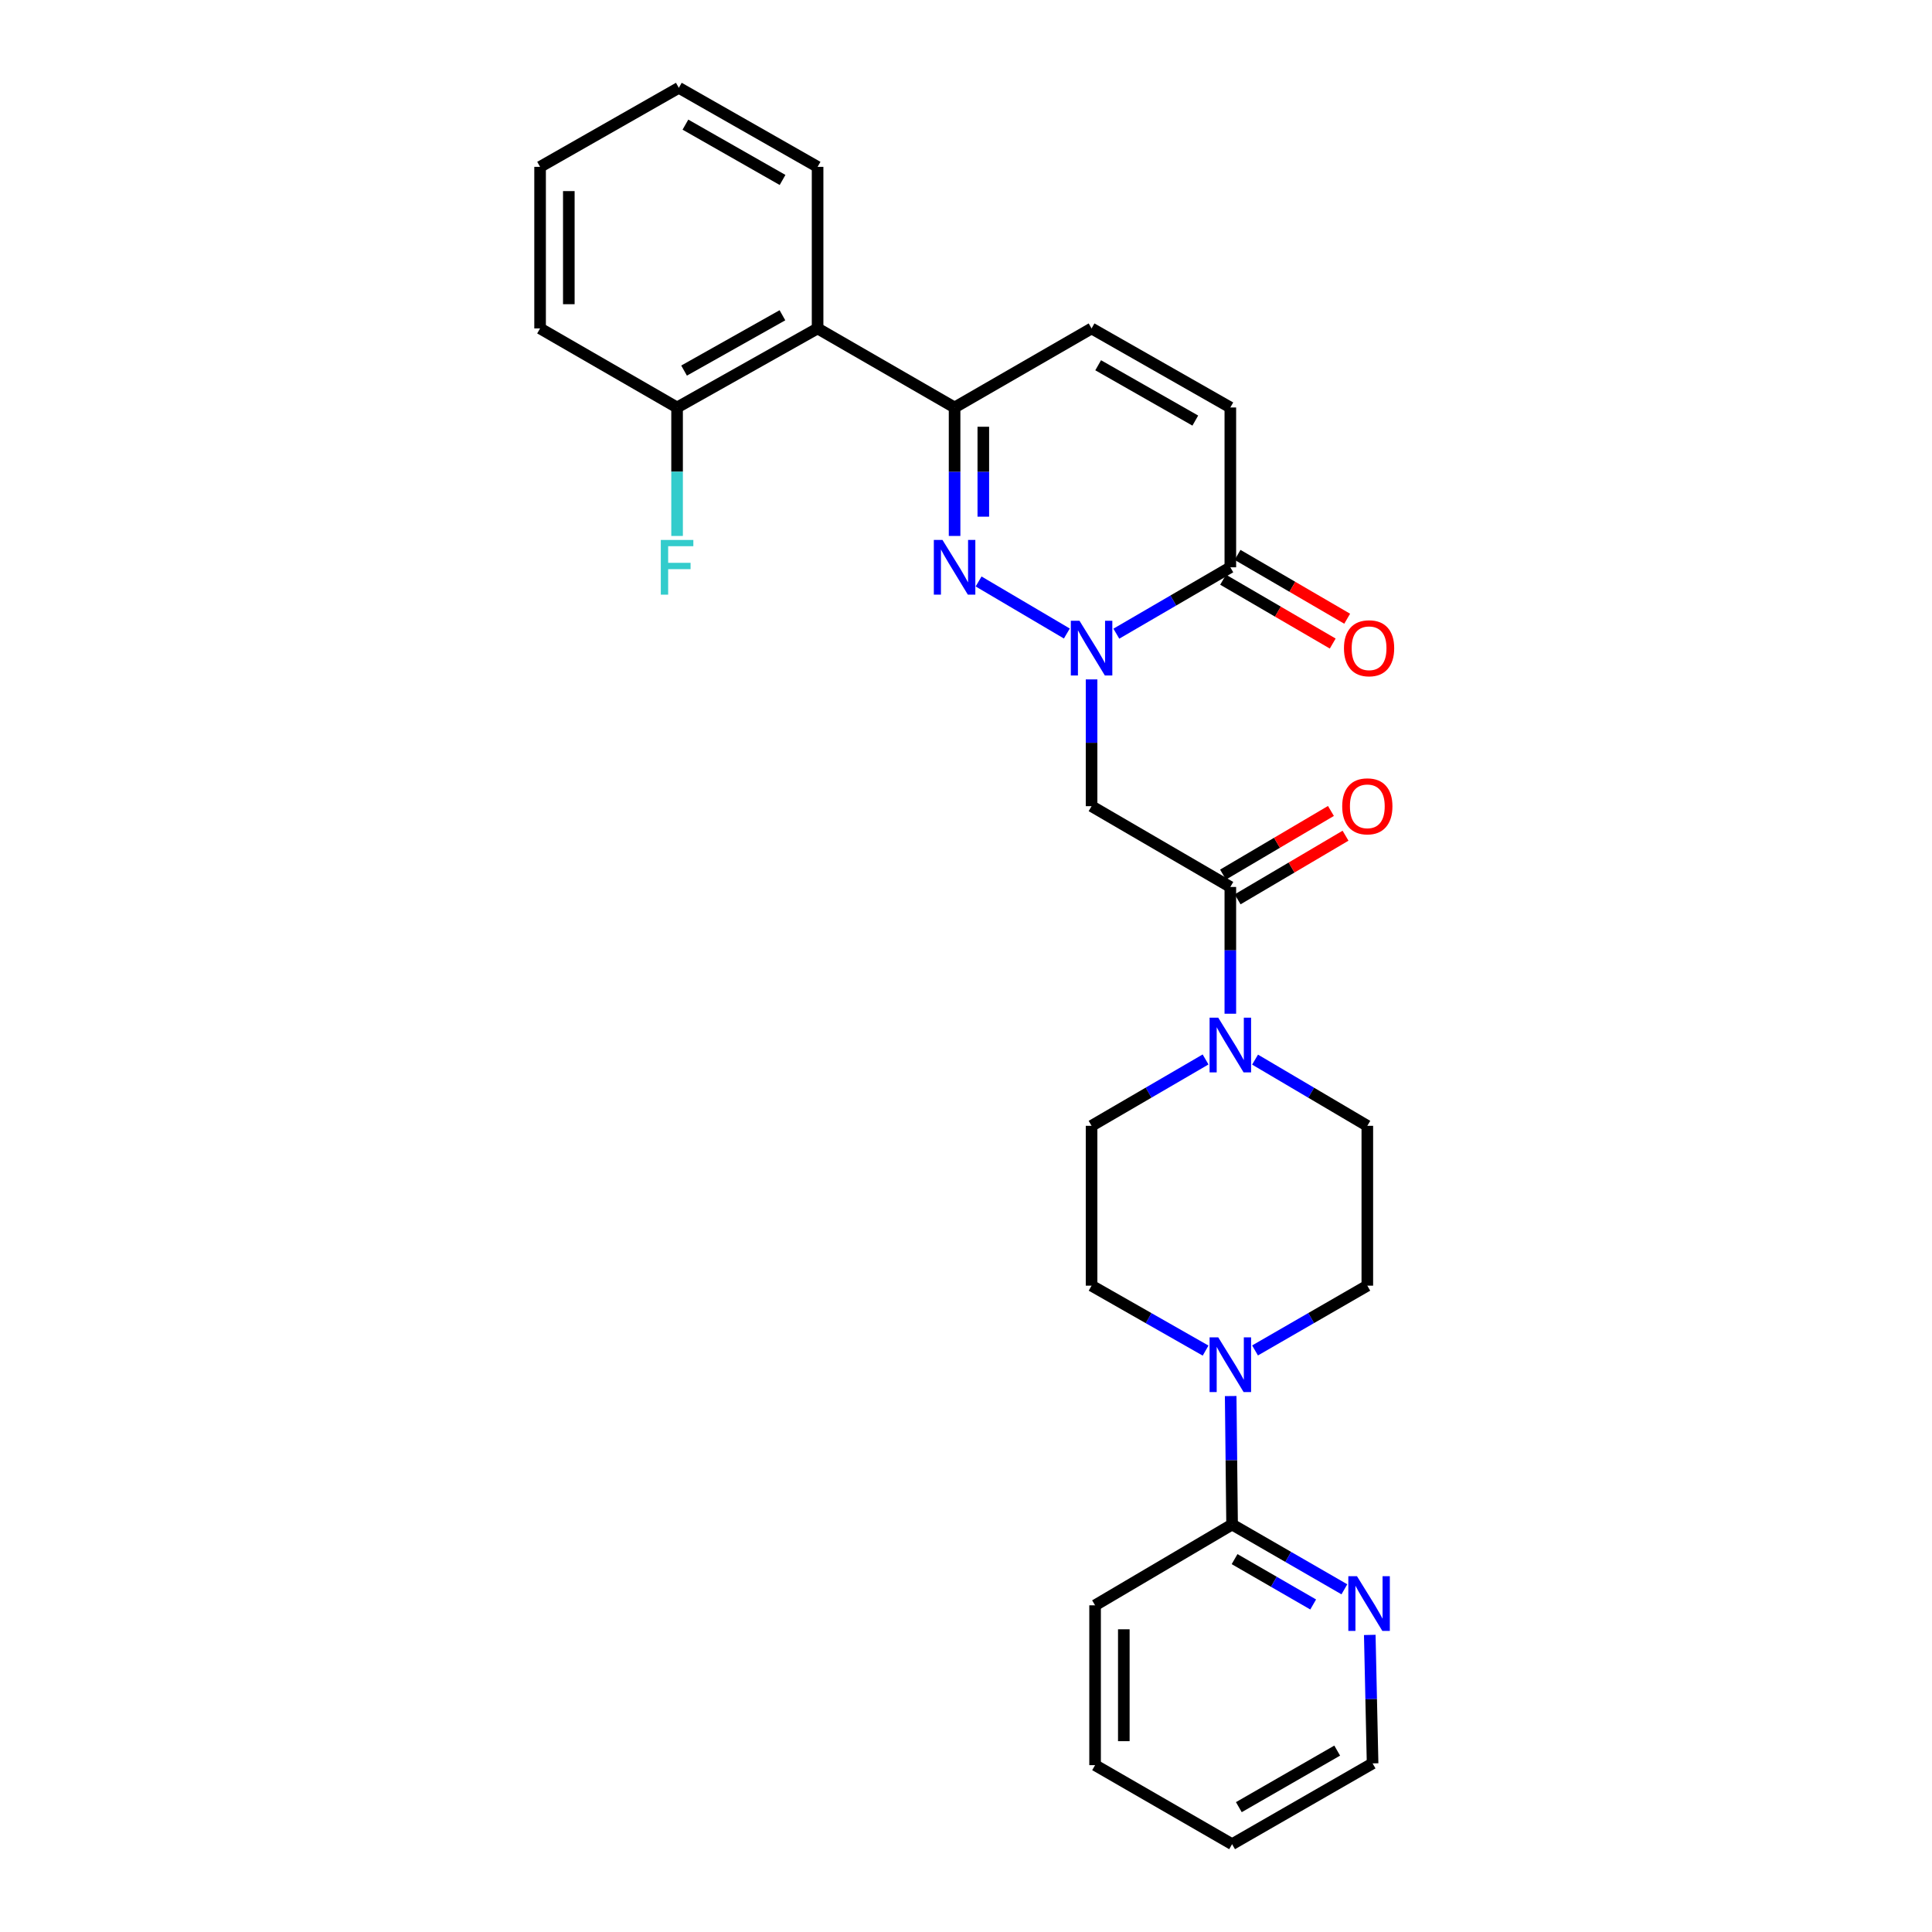 <?xml version='1.0' encoding='iso-8859-1'?>
<svg version='1.1' baseProfile='full'
              xmlns='http://www.w3.org/2000/svg'
                      xmlns:rdkit='http://www.rdkit.org/xml'
                      xmlns:xlink='http://www.w3.org/1999/xlink'
                  xml:space='preserve'
width='1000px' height='1000px' viewBox='0 0 1000 1000'>
<!-- END OF HEADER -->
<rect style='opacity:1.0;fill:#FFFFFF;stroke:none' width='1000' height='1000' x='0' y='0'> </rect>
<path class='bond-0' d='M 552.198,327.906 L 506.517,300.965' style='fill:none;fill-rule:evenodd;stroke:#0000FF;stroke-width:6px;stroke-linecap:butt;stroke-linejoin:miter;stroke-opacity:1' />
<path class='bond-1' d='M 564.996,351.66 L 564.996,384.466' style='fill:none;fill-rule:evenodd;stroke:#0000FF;stroke-width:6px;stroke-linecap:butt;stroke-linejoin:miter;stroke-opacity:1' />
<path class='bond-1' d='M 564.996,384.466 L 564.996,417.273' style='fill:none;fill-rule:evenodd;stroke:#000000;stroke-width:6px;stroke-linecap:butt;stroke-linejoin:miter;stroke-opacity:1' />
<path class='bond-2' d='M 577.814,327.991 L 607.317,310.814' style='fill:none;fill-rule:evenodd;stroke:#0000FF;stroke-width:6px;stroke-linecap:butt;stroke-linejoin:miter;stroke-opacity:1' />
<path class='bond-2' d='M 607.317,310.814 L 636.819,293.636' style='fill:none;fill-rule:evenodd;stroke:#000000;stroke-width:6px;stroke-linecap:butt;stroke-linejoin:miter;stroke-opacity:1' />
<path class='bond-3' d='M 494.091,277.408 L 494.091,244.159' style='fill:none;fill-rule:evenodd;stroke:#0000FF;stroke-width:6px;stroke-linecap:butt;stroke-linejoin:miter;stroke-opacity:1' />
<path class='bond-3' d='M 494.091,244.159 L 494.091,210.909' style='fill:none;fill-rule:evenodd;stroke:#000000;stroke-width:6px;stroke-linecap:butt;stroke-linejoin:miter;stroke-opacity:1' />
<path class='bond-3' d='M 508.961,267.433 L 508.961,244.159' style='fill:none;fill-rule:evenodd;stroke:#0000FF;stroke-width:6px;stroke-linecap:butt;stroke-linejoin:miter;stroke-opacity:1' />
<path class='bond-3' d='M 508.961,244.159 L 508.961,220.884' style='fill:none;fill-rule:evenodd;stroke:#000000;stroke-width:6px;stroke-linecap:butt;stroke-linejoin:miter;stroke-opacity:1' />
<path class='bond-4' d='M 494.091,210.909 L 423.185,170' style='fill:none;fill-rule:evenodd;stroke:#000000;stroke-width:6px;stroke-linecap:butt;stroke-linejoin:miter;stroke-opacity:1' />
<path class='bond-5' d='M 494.091,210.909 L 564.996,170' style='fill:none;fill-rule:evenodd;stroke:#000000;stroke-width:6px;stroke-linecap:butt;stroke-linejoin:miter;stroke-opacity:1' />
<path class='bond-6' d='M 564.996,417.273 L 636.819,459.091' style='fill:none;fill-rule:evenodd;stroke:#000000;stroke-width:6px;stroke-linecap:butt;stroke-linejoin:miter;stroke-opacity:1' />
<path class='bond-7' d='M 636.819,459.091 L 636.819,491.897' style='fill:none;fill-rule:evenodd;stroke:#000000;stroke-width:6px;stroke-linecap:butt;stroke-linejoin:miter;stroke-opacity:1' />
<path class='bond-7' d='M 636.819,491.897 L 636.819,524.704' style='fill:none;fill-rule:evenodd;stroke:#0000FF;stroke-width:6px;stroke-linecap:butt;stroke-linejoin:miter;stroke-opacity:1' />
<path class='bond-8' d='M 640.596,465.495 L 668.52,449.026' style='fill:none;fill-rule:evenodd;stroke:#000000;stroke-width:6px;stroke-linecap:butt;stroke-linejoin:miter;stroke-opacity:1' />
<path class='bond-8' d='M 668.52,449.026 L 696.444,432.558' style='fill:none;fill-rule:evenodd;stroke:#FF0000;stroke-width:6px;stroke-linecap:butt;stroke-linejoin:miter;stroke-opacity:1' />
<path class='bond-8' d='M 633.042,452.687 L 660.966,436.218' style='fill:none;fill-rule:evenodd;stroke:#000000;stroke-width:6px;stroke-linecap:butt;stroke-linejoin:miter;stroke-opacity:1' />
<path class='bond-8' d='M 660.966,436.218 L 688.889,419.749' style='fill:none;fill-rule:evenodd;stroke:#FF0000;stroke-width:6px;stroke-linecap:butt;stroke-linejoin:miter;stroke-opacity:1' />
<path class='bond-9' d='M 636.819,293.636 L 636.819,210.909' style='fill:none;fill-rule:evenodd;stroke:#000000;stroke-width:6px;stroke-linecap:butt;stroke-linejoin:miter;stroke-opacity:1' />
<path class='bond-10' d='M 633.078,300.061 L 661.446,316.58' style='fill:none;fill-rule:evenodd;stroke:#000000;stroke-width:6px;stroke-linecap:butt;stroke-linejoin:miter;stroke-opacity:1' />
<path class='bond-10' d='M 661.446,316.58 L 689.814,333.1' style='fill:none;fill-rule:evenodd;stroke:#FF0000;stroke-width:6px;stroke-linecap:butt;stroke-linejoin:miter;stroke-opacity:1' />
<path class='bond-10' d='M 640.56,287.211 L 668.929,303.73' style='fill:none;fill-rule:evenodd;stroke:#000000;stroke-width:6px;stroke-linecap:butt;stroke-linejoin:miter;stroke-opacity:1' />
<path class='bond-10' d='M 668.929,303.73 L 697.297,320.249' style='fill:none;fill-rule:evenodd;stroke:#FF0000;stroke-width:6px;stroke-linecap:butt;stroke-linejoin:miter;stroke-opacity:1' />
<path class='bond-11' d='M 649.617,548.457 L 678.671,565.592' style='fill:none;fill-rule:evenodd;stroke:#0000FF;stroke-width:6px;stroke-linecap:butt;stroke-linejoin:miter;stroke-opacity:1' />
<path class='bond-11' d='M 678.671,565.592 L 707.724,582.727' style='fill:none;fill-rule:evenodd;stroke:#000000;stroke-width:6px;stroke-linecap:butt;stroke-linejoin:miter;stroke-opacity:1' />
<path class='bond-12' d='M 624.001,548.372 L 594.499,565.55' style='fill:none;fill-rule:evenodd;stroke:#0000FF;stroke-width:6px;stroke-linecap:butt;stroke-linejoin:miter;stroke-opacity:1' />
<path class='bond-12' d='M 594.499,565.55 L 564.996,582.727' style='fill:none;fill-rule:evenodd;stroke:#000000;stroke-width:6px;stroke-linecap:butt;stroke-linejoin:miter;stroke-opacity:1' />
<path class='bond-13' d='M 624.013,699.069 L 594.504,682.262' style='fill:none;fill-rule:evenodd;stroke:#0000FF;stroke-width:6px;stroke-linecap:butt;stroke-linejoin:miter;stroke-opacity:1' />
<path class='bond-13' d='M 594.504,682.262 L 564.996,665.454' style='fill:none;fill-rule:evenodd;stroke:#000000;stroke-width:6px;stroke-linecap:butt;stroke-linejoin:miter;stroke-opacity:1' />
<path class='bond-14' d='M 636.997,722.592 L 637.362,755.842' style='fill:none;fill-rule:evenodd;stroke:#0000FF;stroke-width:6px;stroke-linecap:butt;stroke-linejoin:miter;stroke-opacity:1' />
<path class='bond-14' d='M 637.362,755.842 L 637.728,789.091' style='fill:none;fill-rule:evenodd;stroke:#000000;stroke-width:6px;stroke-linecap:butt;stroke-linejoin:miter;stroke-opacity:1' />
<path class='bond-15' d='M 649.605,698.986 L 678.665,682.22' style='fill:none;fill-rule:evenodd;stroke:#0000FF;stroke-width:6px;stroke-linecap:butt;stroke-linejoin:miter;stroke-opacity:1' />
<path class='bond-15' d='M 678.665,682.22 L 707.724,665.454' style='fill:none;fill-rule:evenodd;stroke:#000000;stroke-width:6px;stroke-linecap:butt;stroke-linejoin:miter;stroke-opacity:1' />
<path class='bond-16' d='M 423.185,170 L 350.454,210.909' style='fill:none;fill-rule:evenodd;stroke:#000000;stroke-width:6px;stroke-linecap:butt;stroke-linejoin:miter;stroke-opacity:1' />
<path class='bond-16' d='M 404.986,163.176 L 354.074,191.812' style='fill:none;fill-rule:evenodd;stroke:#000000;stroke-width:6px;stroke-linecap:butt;stroke-linejoin:miter;stroke-opacity:1' />
<path class='bond-17' d='M 423.185,170 L 423.185,86.364' style='fill:none;fill-rule:evenodd;stroke:#000000;stroke-width:6px;stroke-linecap:butt;stroke-linejoin:miter;stroke-opacity:1' />
<path class='bond-18' d='M 564.996,170 L 636.819,210.909' style='fill:none;fill-rule:evenodd;stroke:#000000;stroke-width:6px;stroke-linecap:butt;stroke-linejoin:miter;stroke-opacity:1' />
<path class='bond-18' d='M 568.41,189.057 L 618.686,217.694' style='fill:none;fill-rule:evenodd;stroke:#000000;stroke-width:6px;stroke-linecap:butt;stroke-linejoin:miter;stroke-opacity:1' />
<path class='bond-19' d='M 637.728,789.091 L 666.787,805.857' style='fill:none;fill-rule:evenodd;stroke:#000000;stroke-width:6px;stroke-linecap:butt;stroke-linejoin:miter;stroke-opacity:1' />
<path class='bond-19' d='M 666.787,805.857 L 695.847,822.623' style='fill:none;fill-rule:evenodd;stroke:#0000FF;stroke-width:6px;stroke-linecap:butt;stroke-linejoin:miter;stroke-opacity:1' />
<path class='bond-19' d='M 639.014,807.001 L 659.356,818.737' style='fill:none;fill-rule:evenodd;stroke:#000000;stroke-width:6px;stroke-linecap:butt;stroke-linejoin:miter;stroke-opacity:1' />
<path class='bond-19' d='M 659.356,818.737 L 679.698,830.473' style='fill:none;fill-rule:evenodd;stroke:#0000FF;stroke-width:6px;stroke-linecap:butt;stroke-linejoin:miter;stroke-opacity:1' />
<path class='bond-20' d='M 637.728,789.091 L 566.814,830.909' style='fill:none;fill-rule:evenodd;stroke:#000000;stroke-width:6px;stroke-linecap:butt;stroke-linejoin:miter;stroke-opacity:1' />
<path class='bond-21' d='M 708.99,846.229 L 709.72,879.478' style='fill:none;fill-rule:evenodd;stroke:#0000FF;stroke-width:6px;stroke-linecap:butt;stroke-linejoin:miter;stroke-opacity:1' />
<path class='bond-21' d='M 709.72,879.478 L 710.451,912.727' style='fill:none;fill-rule:evenodd;stroke:#000000;stroke-width:6px;stroke-linecap:butt;stroke-linejoin:miter;stroke-opacity:1' />
<path class='bond-22' d='M 707.724,582.727 L 707.724,665.454' style='fill:none;fill-rule:evenodd;stroke:#000000;stroke-width:6px;stroke-linecap:butt;stroke-linejoin:miter;stroke-opacity:1' />
<path class='bond-23' d='M 564.996,582.727 L 564.996,665.454' style='fill:none;fill-rule:evenodd;stroke:#000000;stroke-width:6px;stroke-linecap:butt;stroke-linejoin:miter;stroke-opacity:1' />
<path class='bond-24' d='M 350.454,210.909 L 350.454,244.159' style='fill:none;fill-rule:evenodd;stroke:#000000;stroke-width:6px;stroke-linecap:butt;stroke-linejoin:miter;stroke-opacity:1' />
<path class='bond-24' d='M 350.454,244.159 L 350.454,277.408' style='fill:none;fill-rule:evenodd;stroke:#33CCCC;stroke-width:6px;stroke-linecap:butt;stroke-linejoin:miter;stroke-opacity:1' />
<path class='bond-25' d='M 350.454,210.909 L 279.549,170' style='fill:none;fill-rule:evenodd;stroke:#000000;stroke-width:6px;stroke-linecap:butt;stroke-linejoin:miter;stroke-opacity:1' />
<path class='bond-26' d='M 423.185,86.364 L 351.363,45.455' style='fill:none;fill-rule:evenodd;stroke:#000000;stroke-width:6px;stroke-linecap:butt;stroke-linejoin:miter;stroke-opacity:1' />
<path class='bond-26' d='M 405.052,93.148 L 354.777,64.512' style='fill:none;fill-rule:evenodd;stroke:#000000;stroke-width:6px;stroke-linecap:butt;stroke-linejoin:miter;stroke-opacity:1' />
<path class='bond-27' d='M 566.814,830.909 L 566.814,913.636' style='fill:none;fill-rule:evenodd;stroke:#000000;stroke-width:6px;stroke-linecap:butt;stroke-linejoin:miter;stroke-opacity:1' />
<path class='bond-27' d='M 581.684,843.318 L 581.684,901.227' style='fill:none;fill-rule:evenodd;stroke:#000000;stroke-width:6px;stroke-linecap:butt;stroke-linejoin:miter;stroke-opacity:1' />
<path class='bond-28' d='M 710.451,912.727 L 637.728,954.545' style='fill:none;fill-rule:evenodd;stroke:#000000;stroke-width:6px;stroke-linecap:butt;stroke-linejoin:miter;stroke-opacity:1' />
<path class='bond-28' d='M 692.13,906.109 L 641.224,935.382' style='fill:none;fill-rule:evenodd;stroke:#000000;stroke-width:6px;stroke-linecap:butt;stroke-linejoin:miter;stroke-opacity:1' />
<path class='bond-29' d='M 279.549,170 L 279.549,86.364' style='fill:none;fill-rule:evenodd;stroke:#000000;stroke-width:6px;stroke-linecap:butt;stroke-linejoin:miter;stroke-opacity:1' />
<path class='bond-29' d='M 294.419,157.454 L 294.419,98.909' style='fill:none;fill-rule:evenodd;stroke:#000000;stroke-width:6px;stroke-linecap:butt;stroke-linejoin:miter;stroke-opacity:1' />
<path class='bond-30' d='M 351.363,45.455 L 279.549,86.364' style='fill:none;fill-rule:evenodd;stroke:#000000;stroke-width:6px;stroke-linecap:butt;stroke-linejoin:miter;stroke-opacity:1' />
<path class='bond-31' d='M 566.814,913.636 L 637.728,954.545' style='fill:none;fill-rule:evenodd;stroke:#000000;stroke-width:6px;stroke-linecap:butt;stroke-linejoin:miter;stroke-opacity:1' />
<path  class='atom-0' d='M 558.736 321.294
L 568.016 336.294
Q 568.936 337.774, 570.416 340.454
Q 571.896 343.134, 571.976 343.294
L 571.976 321.294
L 575.736 321.294
L 575.736 349.614
L 571.856 349.614
L 561.896 333.214
Q 560.736 331.294, 559.496 329.094
Q 558.296 326.894, 557.936 326.214
L 557.936 349.614
L 554.256 349.614
L 554.256 321.294
L 558.736 321.294
' fill='#0000FF'/>
<path  class='atom-1' d='M 487.831 279.476
L 497.111 294.476
Q 498.031 295.956, 499.511 298.636
Q 500.991 301.316, 501.071 301.476
L 501.071 279.476
L 504.831 279.476
L 504.831 307.796
L 500.951 307.796
L 490.991 291.396
Q 489.831 289.476, 488.591 287.276
Q 487.391 285.076, 487.031 284.396
L 487.031 307.796
L 483.351 307.796
L 483.351 279.476
L 487.831 279.476
' fill='#0000FF'/>
<path  class='atom-6' d='M 630.559 526.749
L 639.839 541.749
Q 640.759 543.229, 642.239 545.909
Q 643.719 548.589, 643.799 548.749
L 643.799 526.749
L 647.559 526.749
L 647.559 555.069
L 643.679 555.069
L 633.719 538.669
Q 632.559 536.749, 631.319 534.549
Q 630.119 532.349, 629.759 531.669
L 629.759 555.069
L 626.079 555.069
L 626.079 526.749
L 630.559 526.749
' fill='#0000FF'/>
<path  class='atom-7' d='M 630.559 692.204
L 639.839 707.204
Q 640.759 708.684, 642.239 711.364
Q 643.719 714.044, 643.799 714.204
L 643.799 692.204
L 647.559 692.204
L 647.559 720.524
L 643.679 720.524
L 633.719 704.124
Q 632.559 702.204, 631.319 700.004
Q 630.119 697.804, 629.759 697.124
L 629.759 720.524
L 626.079 720.524
L 626.079 692.204
L 630.559 692.204
' fill='#0000FF'/>
<path  class='atom-12' d='M 702.373 815.84
L 711.653 830.84
Q 712.573 832.32, 714.053 835
Q 715.533 837.68, 715.613 837.84
L 715.613 815.84
L 719.373 815.84
L 719.373 844.16
L 715.493 844.16
L 705.533 827.76
Q 704.373 825.84, 703.133 823.64
Q 701.933 821.44, 701.573 820.76
L 701.573 844.16
L 697.893 844.16
L 697.893 815.84
L 702.373 815.84
' fill='#0000FF'/>
<path  class='atom-18' d='M 694.724 417.353
Q 694.724 410.553, 698.084 406.753
Q 701.444 402.953, 707.724 402.953
Q 714.004 402.953, 717.364 406.753
Q 720.724 410.553, 720.724 417.353
Q 720.724 424.233, 717.324 428.153
Q 713.924 432.033, 707.724 432.033
Q 701.484 432.033, 698.084 428.153
Q 694.724 424.273, 694.724 417.353
M 707.724 428.833
Q 712.044 428.833, 714.364 425.953
Q 716.724 423.033, 716.724 417.353
Q 716.724 411.793, 714.364 408.993
Q 712.044 406.153, 707.724 406.153
Q 703.404 406.153, 701.044 408.953
Q 698.724 411.753, 698.724 417.353
Q 698.724 423.073, 701.044 425.953
Q 703.404 428.833, 707.724 428.833
' fill='#FF0000'/>
<path  class='atom-19' d='M 695.633 335.534
Q 695.633 328.734, 698.993 324.934
Q 702.353 321.134, 708.633 321.134
Q 714.913 321.134, 718.273 324.934
Q 721.633 328.734, 721.633 335.534
Q 721.633 342.414, 718.233 346.334
Q 714.833 350.214, 708.633 350.214
Q 702.393 350.214, 698.993 346.334
Q 695.633 342.454, 695.633 335.534
M 708.633 347.014
Q 712.953 347.014, 715.273 344.134
Q 717.633 341.214, 717.633 335.534
Q 717.633 329.974, 715.273 327.174
Q 712.953 324.334, 708.633 324.334
Q 704.313 324.334, 701.953 327.134
Q 699.633 329.934, 699.633 335.534
Q 699.633 341.254, 701.953 344.134
Q 704.313 347.014, 708.633 347.014
' fill='#FF0000'/>
<path  class='atom-20' d='M 342.034 279.476
L 358.874 279.476
L 358.874 282.716
L 345.834 282.716
L 345.834 291.316
L 357.434 291.316
L 357.434 294.596
L 345.834 294.596
L 345.834 307.796
L 342.034 307.796
L 342.034 279.476
' fill='#33CCCC'/>
</svg>
